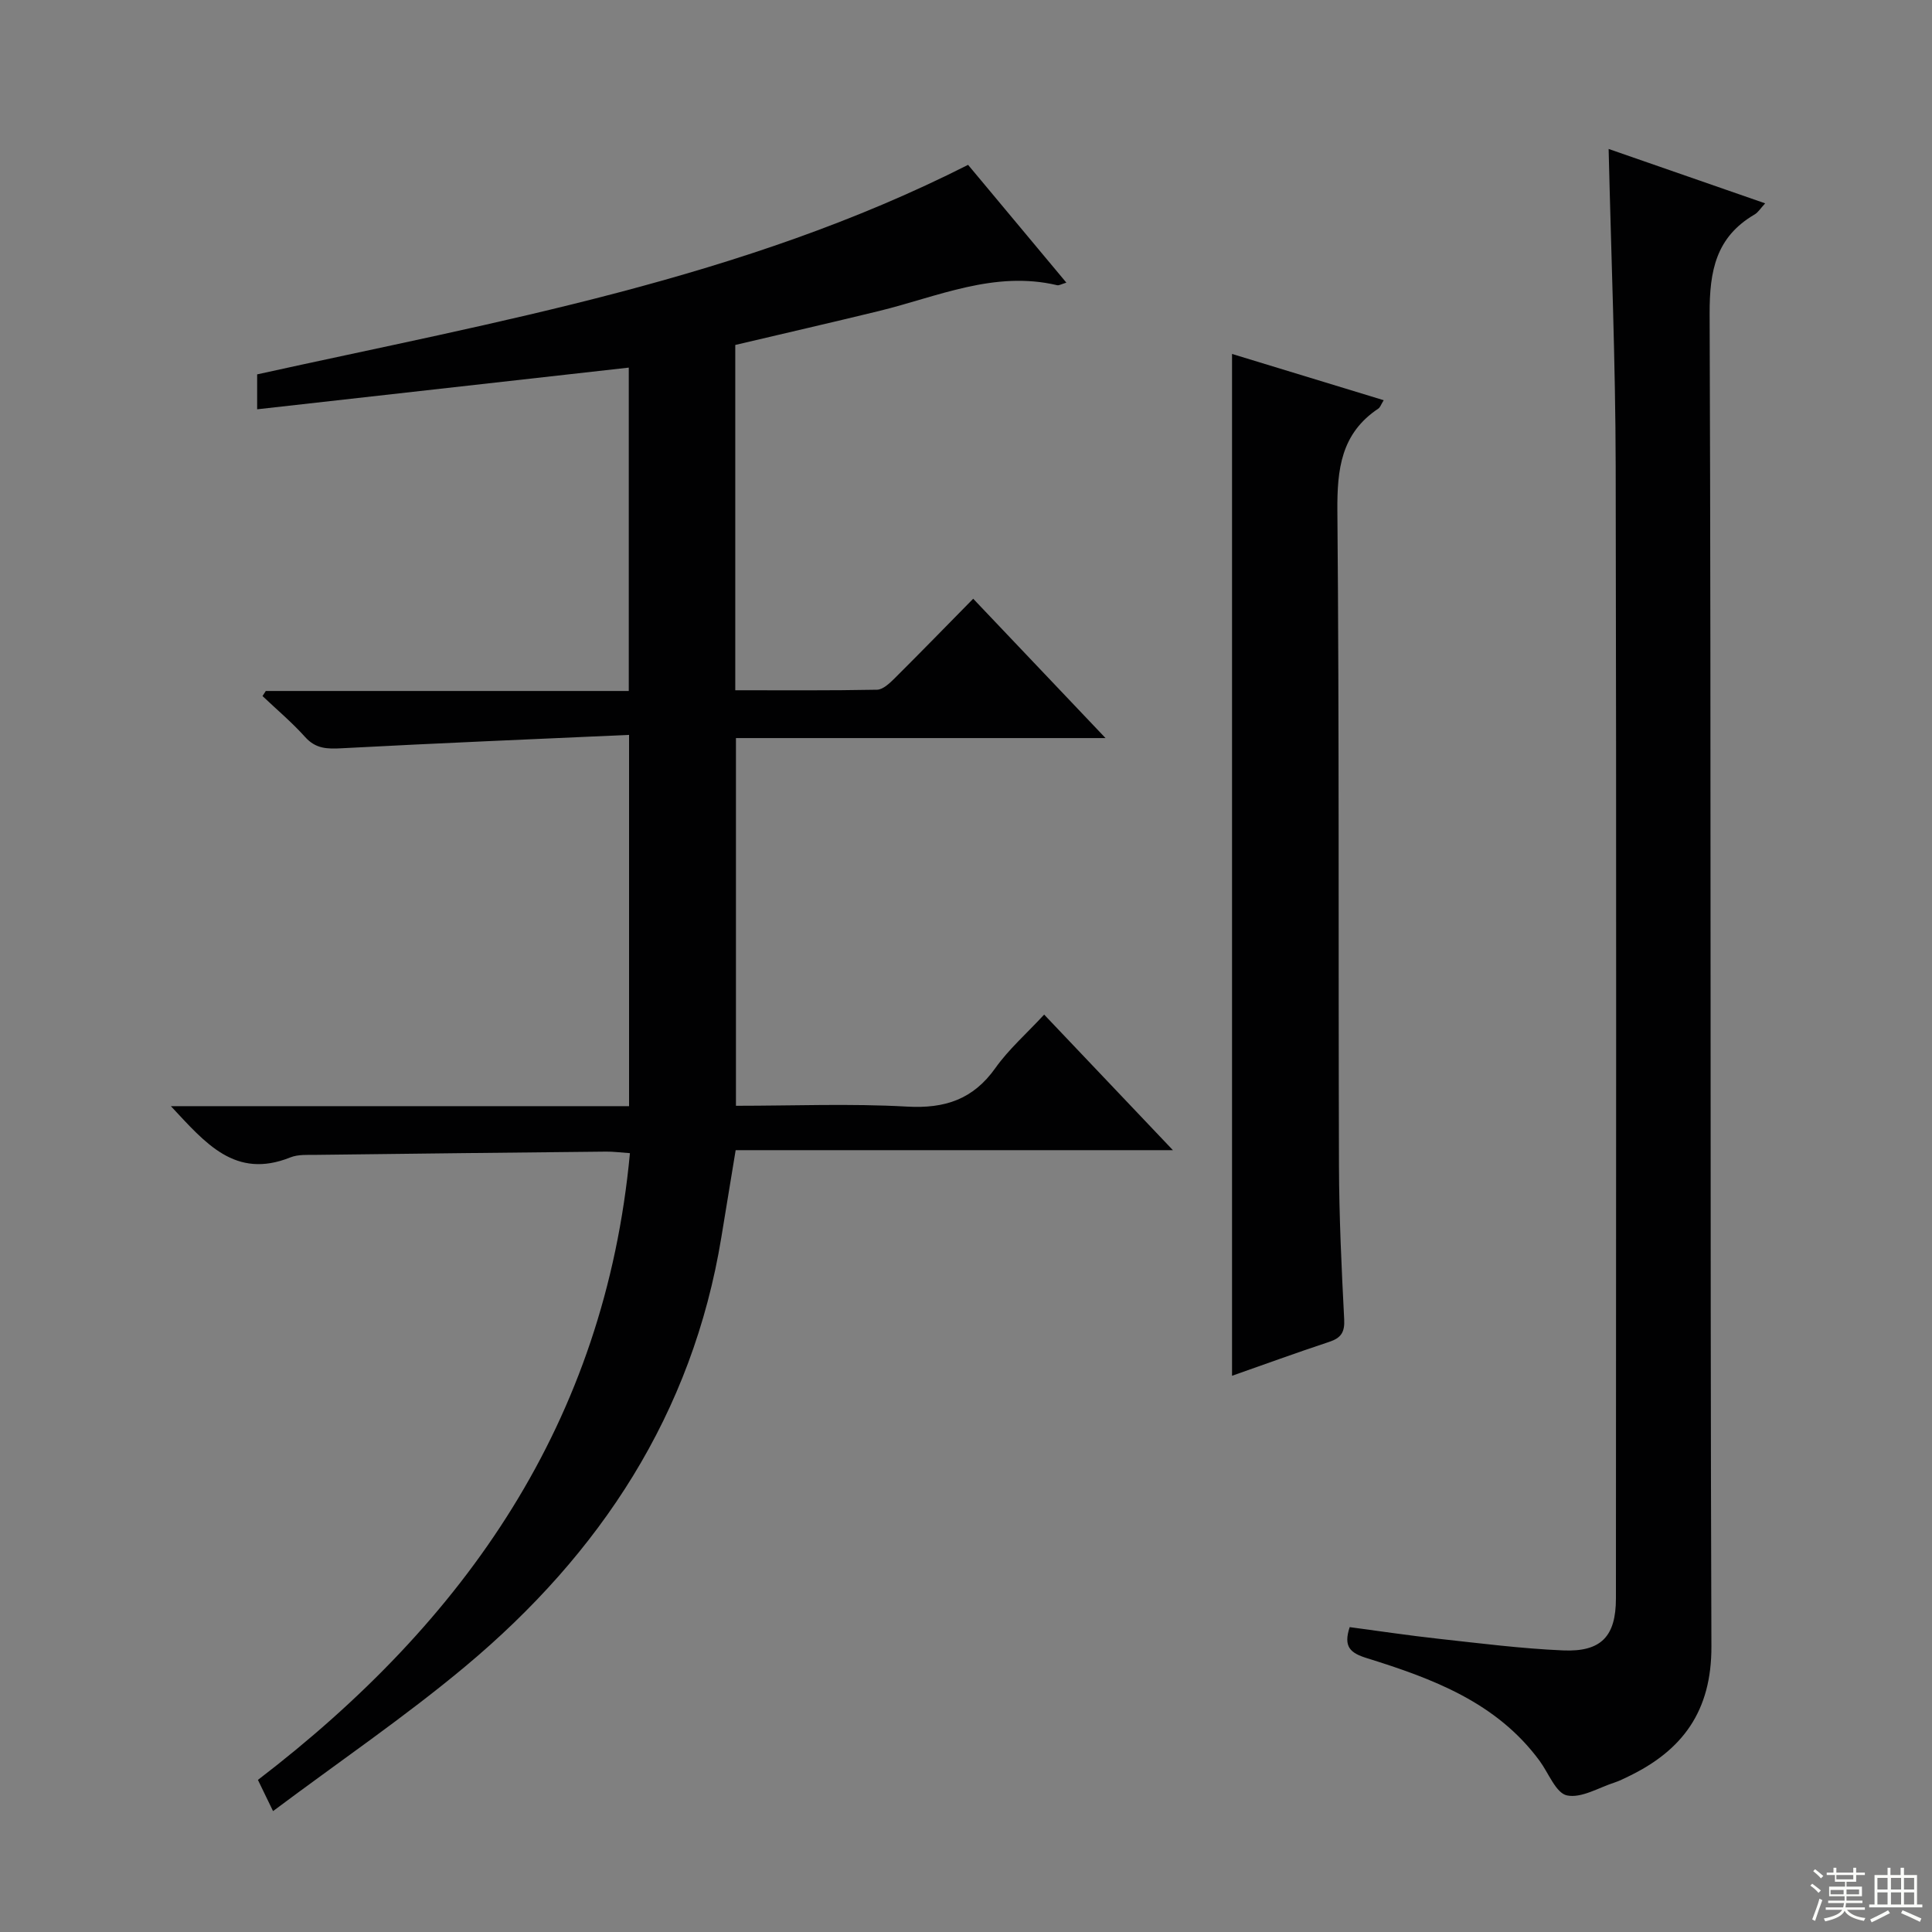 <svg enable-background="new 0 0 400 400" viewBox="0 0 400 400" xmlns="http://www.w3.org/2000/svg"><rect x="0" y="0" width="400" height="400" fill="#808080" stroke="none"/><g fill="#010102"><path d="m56.53 374.97c-1.45-3-2.22-4.59-3.13-6.46 43.01-32.93 71.82-74.07 77.02-129.76-2.04-.14-3.49-.34-4.93-.32-19.98.2-39.96.42-59.94.67-1.83.02-3.82-.12-5.44.53-11.44 4.58-17.58-2.98-24.73-10.61h94.86c0-25.49 0-50.55 0-76.87-20.04.9-39.77 1.72-59.49 2.77-3 .16-5.37.13-7.57-2.32-2.72-3.03-5.87-5.68-8.83-8.49.23-.35.45-.7.68-1.05h75.15c0-22.61 0-44.81 0-66.95-25.63 2.87-51.11 5.73-76.94 8.63 0-3.08 0-5.03 0-7.23 49.86-11 100.5-19.73 147.19-43.38 6.58 7.89 13.34 15.99 20.35 24.39-1.05.31-1.52.62-1.9.53-13.02-3.08-24.79 2.39-36.93 5.35-9.82 2.39-19.67 4.65-29.72 7.02v71.49c9.83 0 19.59.08 29.34-.11 1.23-.02 2.6-1.32 3.61-2.32 5.42-5.39 10.75-10.87 16.31-16.52 9.11 9.59 17.89 18.83 27.4 28.85-26.1 0-51.13 0-76.52 0v76.13c11.88 0 23.69-.49 35.43.17 7.83.44 13.66-1.48 18.28-7.98 2.75-3.88 6.43-7.1 10.1-11.07 8.79 9.25 17.31 18.22 26.66 28.07-30.79 0-60.47 0-90.53 0-1.04 6.34-2 12.18-2.96 18.02-5.99 36.58-25.06 65.5-52.99 88.84-12.48 10.43-25.99 19.62-39.83 29.98z"/><path d="m333.05 30.84c10.98 3.82 21.45 7.46 32.41 11.26-.94 1.01-1.45 1.87-2.2 2.31-7.98 4.67-9.33 11.64-9.3 20.53.34 91.97.06 183.94.37 275.91.05 13.4-5.95 21.56-17.28 26.99-.9.43-1.8.89-2.74 1.2-3.31 1.06-6.91 3.31-9.89 2.68-2.28-.48-3.8-4.62-5.65-7.14-8.92-12.14-22.2-17.05-35.78-21.28-3.41-1.06-4.91-2.33-3.55-6.42 6.05.8 12.21 1.73 18.39 2.41 8.58.94 17.17 2.04 25.79 2.41 7.91.34 10.94-2.93 10.94-10.76.02-78.14.12-156.29-.05-234.43-.04-21.59-.93-43.2-1.46-65.67z"/><path d="m255.08 73.28c10.15 3.1 20.67 6.3 31.4 9.58-.57.92-.73 1.48-1.1 1.73-7.73 5.14-8.56 12.55-8.49 21.21.4 45.15.18 90.3.33 135.44.03 10.64.53 21.28 1.08 31.91.14 2.68-.65 3.86-3.1 4.67-6.77 2.24-13.48 4.69-20.12 7.02 0-70.49 0-140.9 0-211.56z"/></g><path d="m374.8 390.4.4-.4c.7.5 1.3 1 1.8 1.4l-.5.5c-.5-.6-1.1-1.1-1.7-1.5zm1 7.3-.6-.3c.5-1.4 1.1-2.8 1.5-4.3.2.1.4.2.6.3-.5 1.3-1 2.8-1.5 4.3zm-.4-10.3.4-.4c.4.3 1 .8 1.7 1.4l-.5.5c-.4-.5-1-1-1.6-1.5zm2.5.3h1.7v-1h.6v1h3.5v-1h.6v1h1.8v.5h-1.8v1.4h-2v1h3.2v2h-3.2v.9h3.3v.5h-3.4c0 .3-.1.6-.1.9h4v.5h-3.7c.7.9 1.9 1.5 3.8 1.7-.1.2-.2.4-.3.6-2.1-.4-3.5-1.1-4-2.1-.4 1-1.8 1.7-4 2.2-.1-.2-.2-.4-.3-.6 2.1-.4 3.4-1 3.8-1.8h-3.4v-.5h3.6c.1-.3.1-.6.2-.9h-3.3v-.5h3.4c0-.3 0-.6 0-.9h-3.2v-2h3.3v-1h-2.1v-1.4h-1.7v-.5zm1.1 3.5v1h2.7c0-.3 0-.4 0-.4 0-.1 0-.2 0-.2 0-.1 0-.2 0-.3h-2.7zm1.2-3v.9h3.5v-.9zm4.7 3h-2.6v.6.4h2.6z" fill="#fbfcfa"/><path d="m393.6 386.7h.6v1.5h2.7v6.1h1.1v.6h-11v-.6h1.1v-6.1h2.7v-1.5h.6v1.5h2.1v-1.5zm-2.7 8.8.4.6c-1.2.6-2.5 1.3-3.8 1.9-.1-.2-.2-.4-.3-.6 1.2-.6 2.5-1.2 3.7-1.9zm-2.2-6.7v2.4h2.1v-2.4zm0 3v2.5h2.1v-2.5zm2.8-3v2.4h2.1v-2.4zm0 3v2.5h2.1v-2.5zm6 6.1c-1.4-.7-2.7-1.3-3.9-1.8l.3-.6c1.5.6 2.7 1.2 3.9 1.7zm-1.2-9.1h-2.1v2.4h2.1zm-2.1 3v2.5h2.1v-2.5z" fill="#fbfcfa"/></svg>